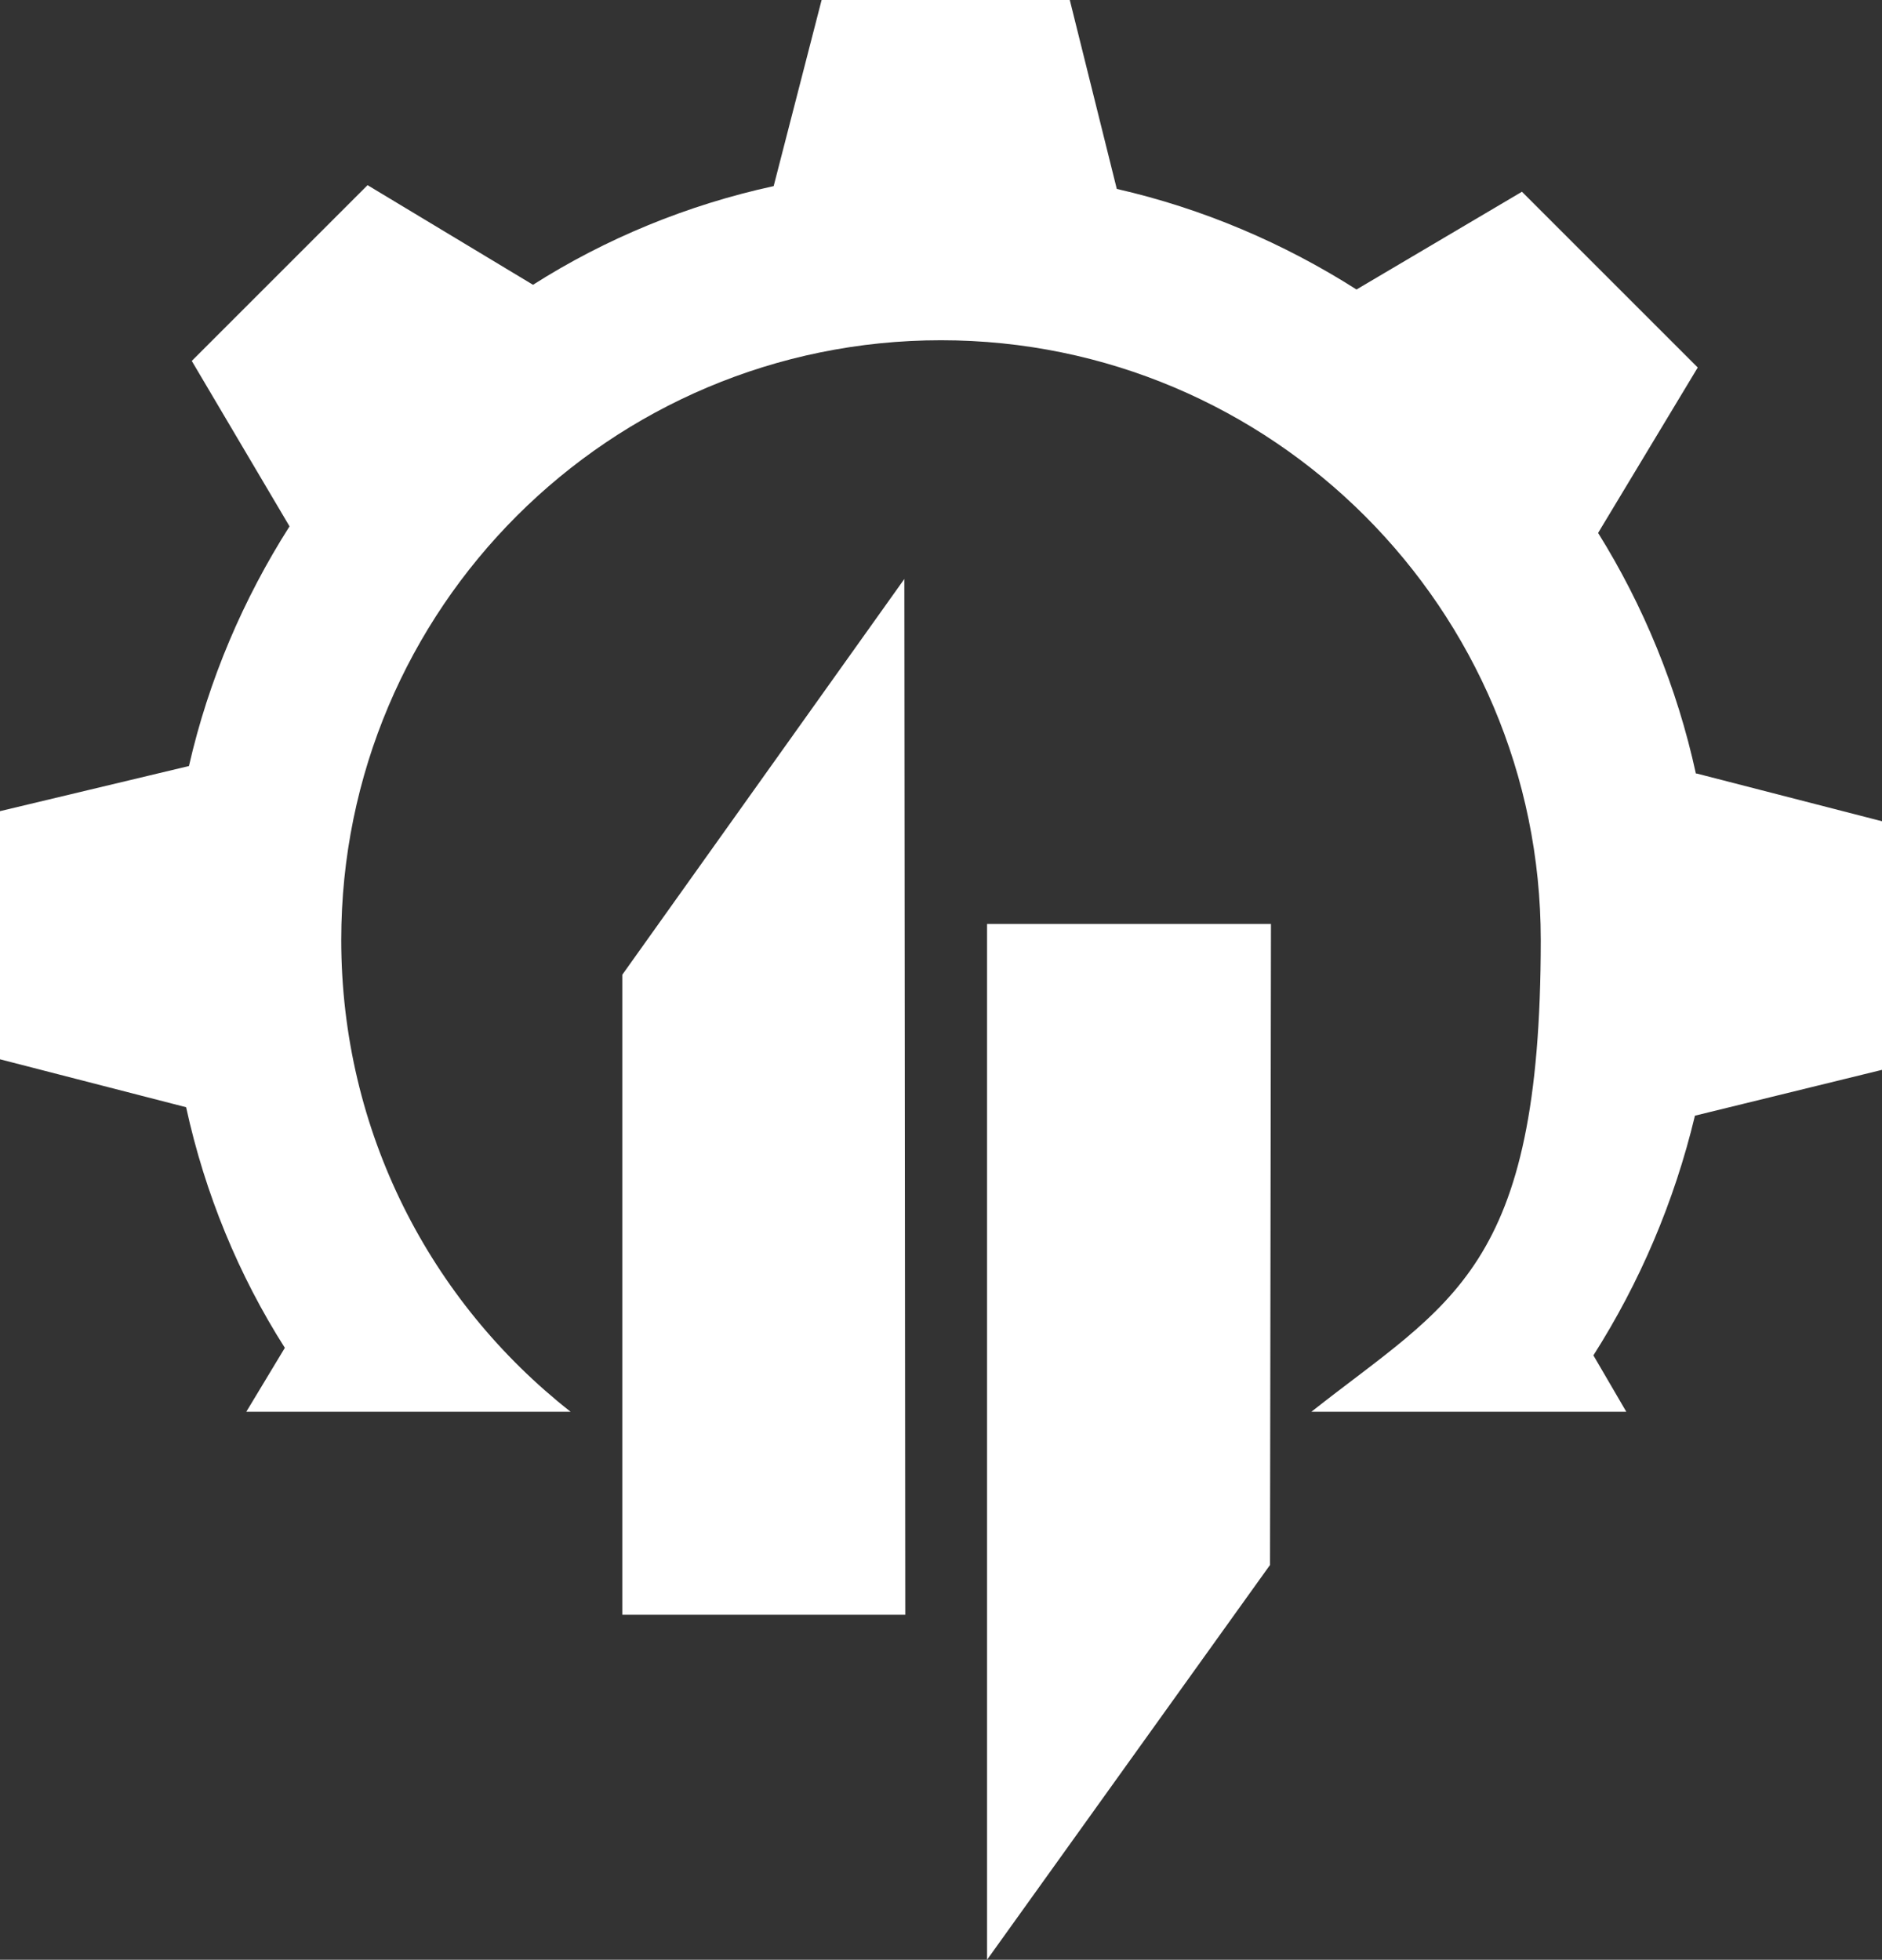 <?xml version="1.0" encoding="UTF-8"?>
<svg id="Layer_1" xmlns="http://www.w3.org/2000/svg" version="1.1" viewBox="0 0 200.2 208.5">
  <rect x="0" y="0" width="200.2" height="208.5" fill="#333333" stroke="none"/>
  <!-- Generator: Adobe Illustrator 29.2.1, SVG Export Plug-In . SVG Version: 2.1.0 Build 116)  -->
  <defs>
    <style>
      .st0 {
        fill: #fff;
      }
    </style>
  </defs>
  <path class="st0" d="M180.4,82.3c-2-9.2-5.6-17.9-10.4-25.6l10.6-17.6-18.7-18.7-17.6,10.4c-7.7-4.9-16.3-8.6-25.5-10.7L113.8,0h-26.4l-5.1,19.8c-9.2,2-17.9,5.6-25.6,10.5l-17.6-10.6-18.7,18.7,10.4,17.6c-4.9,7.7-8.6,16.3-10.7,25.5L0,86.3v26.4l19.8,5.1c2,9.2,5.6,17.9,10.5,25.6l-4.1,6.8h34.5c-14.9-11.7-24.4-29.8-24.4-50.2,0-35.3,28.6-63.8,63.8-63.8s63.8,28.6,63.8,63.8-9.6,38.5-24.4,50.2h33.5l-3.5-6c4.9-7.7,8.6-16.3,10.8-25.5l20-4.9v-26.4l-19.8-5.1Z"/>
  <g>
    <polygon class="st0" points="66.2 171.8 96.3 171.8 96.2 61.6 66.2 103.7 66.2 171.8"/>
    <polygon class="st0" points="135.2 98.3 105 98.3 105 208.5 135.1 166.5 135.2 98.3"/>
  </g>
</svg>